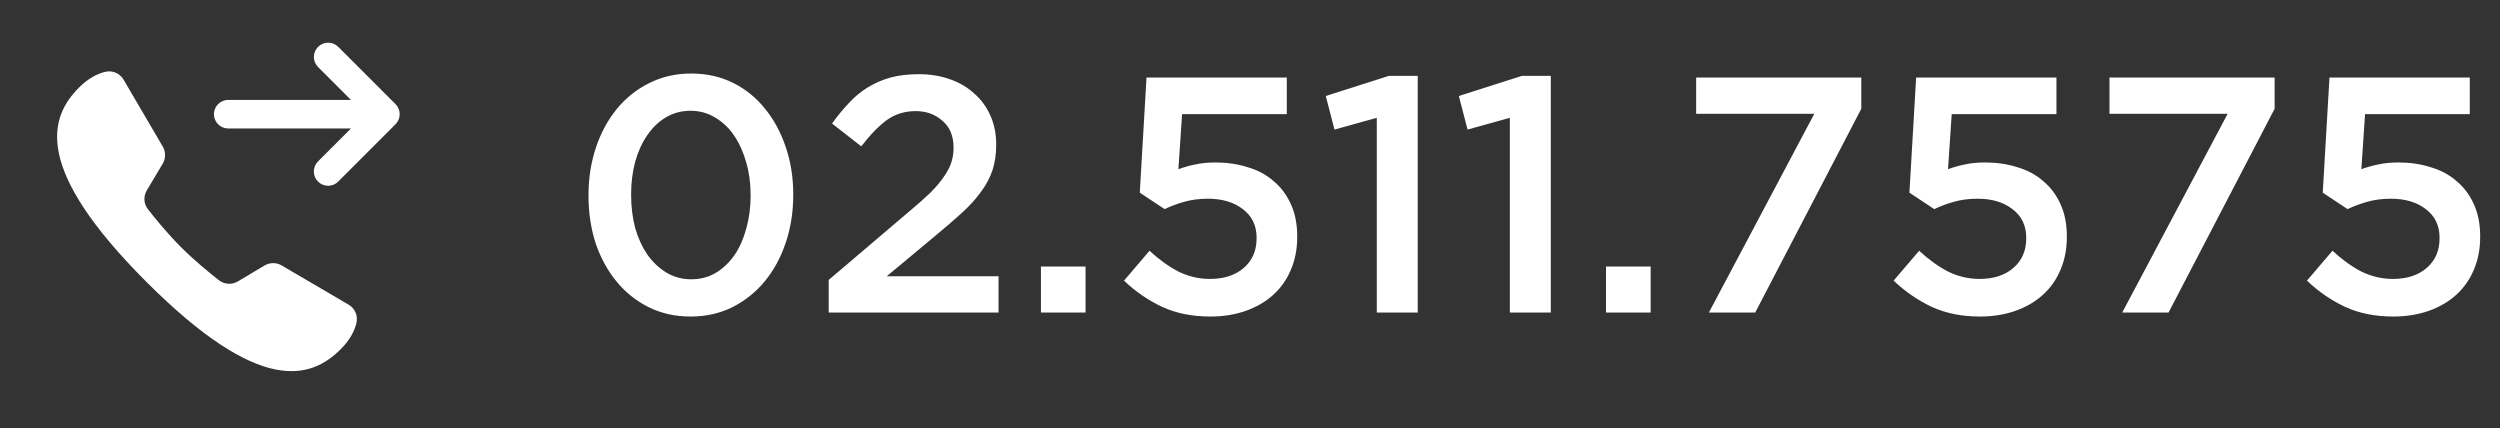 <svg width="216" height="37" viewBox="0 0 216 37" fill="none" xmlns="http://www.w3.org/2000/svg">
<rect x="0" y="0" width="216" height="37" fill="#333333" stroke="none"/>
<path d="M59.72 24.129C60.513 24.129 61.219 23.945 61.837 23.578C62.475 23.191 63.017 22.679 63.461 22.041C63.906 21.384 64.244 20.62 64.476 19.75C64.728 18.861 64.853 17.913 64.853 16.908V16.85C64.853 15.845 64.728 14.907 64.476 14.037C64.225 13.148 63.877 12.374 63.432 11.717C62.988 11.06 62.437 10.538 61.779 10.151C61.141 9.764 60.436 9.571 59.662 9.571C58.87 9.571 58.154 9.764 57.516 10.151C56.898 10.518 56.366 11.031 55.921 11.688C55.477 12.326 55.129 13.09 54.877 13.979C54.645 14.849 54.529 15.787 54.529 16.792V16.85C54.529 17.855 54.645 18.803 54.877 19.692C55.129 20.562 55.477 21.326 55.921 21.983C56.385 22.64 56.936 23.162 57.574 23.549C58.212 23.936 58.928 24.129 59.72 24.129ZM59.662 27.348C58.328 27.348 57.12 27.077 56.037 26.536C54.955 25.995 54.027 25.25 53.253 24.303C52.48 23.356 51.881 22.254 51.455 20.997C51.049 19.721 50.846 18.358 50.846 16.908V16.85C50.846 15.4 51.059 14.037 51.484 12.761C51.91 11.485 52.509 10.373 53.282 9.426C54.056 8.479 54.984 7.734 56.066 7.193C57.168 6.632 58.386 6.352 59.72 6.352C61.054 6.352 62.263 6.623 63.345 7.164C64.428 7.705 65.346 8.45 66.1 9.397C66.874 10.344 67.473 11.456 67.898 12.732C68.324 13.989 68.536 15.342 68.536 16.792V16.85C68.536 18.3 68.324 19.663 67.898 20.939C67.473 22.215 66.874 23.327 66.1 24.274C65.327 25.221 64.389 25.975 63.287 26.536C62.205 27.077 60.996 27.348 59.662 27.348ZM71.6 24.187L78.589 18.242C79.285 17.662 79.874 17.14 80.358 16.676C80.841 16.193 81.228 15.738 81.518 15.313C81.827 14.888 82.049 14.472 82.185 14.066C82.32 13.66 82.388 13.225 82.388 12.761C82.388 11.756 82.069 10.982 81.431 10.441C80.812 9.88 80.039 9.6 79.111 9.6C78.183 9.6 77.361 9.851 76.646 10.354C75.95 10.857 75.205 11.62 74.413 12.645L71.89 10.673C72.373 9.996 72.866 9.397 73.369 8.875C73.871 8.334 74.413 7.889 74.993 7.541C75.592 7.174 76.24 6.893 76.936 6.7C77.651 6.507 78.463 6.41 79.372 6.41C80.358 6.41 81.257 6.555 82.069 6.845C82.9 7.135 83.606 7.551 84.186 8.092C84.785 8.614 85.249 9.252 85.578 10.006C85.906 10.741 86.071 11.562 86.071 12.471V12.529C86.071 13.322 85.964 14.047 85.752 14.704C85.539 15.342 85.21 15.961 84.766 16.56C84.34 17.159 83.789 17.768 83.113 18.387C82.455 18.986 81.682 19.653 80.793 20.388L76.617 23.868H86.274V27H71.6V24.187ZM89.936 23.027H93.793V27H89.936V23.027ZM104.568 27.348C103.002 27.348 101.61 27.068 100.392 26.507C99.174 25.927 98.082 25.173 97.115 24.245L99.319 21.664C100.131 22.418 100.962 23.017 101.813 23.462C102.683 23.887 103.592 24.1 104.539 24.1C105.757 24.1 106.733 23.781 107.468 23.143C108.203 22.505 108.57 21.654 108.57 20.591V20.533C108.57 19.489 108.174 18.667 107.381 18.068C106.608 17.469 105.602 17.169 104.365 17.169C103.63 17.169 102.954 17.256 102.335 17.43C101.716 17.604 101.146 17.817 100.624 18.068L98.478 16.647L99.058 6.7H111.18V9.861H102.132L101.813 14.617C102.296 14.443 102.78 14.308 103.263 14.211C103.766 14.095 104.355 14.037 105.032 14.037C106.018 14.037 106.936 14.172 107.787 14.443C108.657 14.694 109.401 15.091 110.02 15.632C110.658 16.154 111.161 16.821 111.528 17.633C111.895 18.426 112.079 19.354 112.079 20.417V20.475C112.079 21.519 111.895 22.466 111.528 23.317C111.18 24.148 110.677 24.864 110.02 25.463C109.363 26.062 108.57 26.526 107.642 26.855C106.714 27.184 105.689 27.348 104.568 27.348ZM118.954 10.18L115.3 11.195L114.546 8.295L119.998 6.555H122.492V27H118.954V10.18ZM130.452 10.18L126.798 11.195L126.044 8.295L131.496 6.555H133.99V27H130.452V10.18ZM138.76 23.027H142.617V27H138.76V23.027ZM156.756 9.832H146.548V6.7H160.816V9.397L151.652 27H147.65L156.756 9.832ZM171.064 27.348C169.498 27.348 168.106 27.068 166.888 26.507C165.67 25.927 164.578 25.173 163.611 24.245L165.815 21.664C166.627 22.418 167.458 23.017 168.309 23.462C169.179 23.887 170.088 24.1 171.035 24.1C172.253 24.1 173.229 23.781 173.964 23.143C174.699 22.505 175.066 21.654 175.066 20.591V20.533C175.066 19.489 174.67 18.667 173.877 18.068C173.104 17.469 172.098 17.169 170.861 17.169C170.126 17.169 169.45 17.256 168.831 17.43C168.212 17.604 167.642 17.817 167.12 18.068L164.974 16.647L165.554 6.7H177.676V9.861H168.628L168.309 14.617C168.792 14.443 169.276 14.308 169.759 14.211C170.262 14.095 170.851 14.037 171.528 14.037C172.514 14.037 173.432 14.172 174.283 14.443C175.153 14.694 175.897 15.091 176.516 15.632C177.154 16.154 177.657 16.821 178.024 17.633C178.391 18.426 178.575 19.354 178.575 20.417V20.475C178.575 21.519 178.391 22.466 178.024 23.317C177.676 24.148 177.173 24.864 176.516 25.463C175.859 26.062 175.066 26.526 174.138 26.855C173.21 27.184 172.185 27.348 171.064 27.348ZM192.468 9.832H182.26V6.7H196.528V9.397L187.364 27H183.362L192.468 9.832ZM206.776 27.348C205.21 27.348 203.818 27.068 202.6 26.507C201.382 25.927 200.29 25.173 199.323 24.245L201.527 21.664C202.339 22.418 203.17 23.017 204.021 23.462C204.891 23.887 205.8 24.1 206.747 24.1C207.965 24.1 208.941 23.781 209.676 23.143C210.411 22.505 210.778 21.654 210.778 20.591V20.533C210.778 19.489 210.382 18.667 209.589 18.068C208.816 17.469 207.81 17.169 206.573 17.169C205.838 17.169 205.162 17.256 204.543 17.43C203.924 17.604 203.354 17.817 202.832 18.068L200.686 16.647L201.266 6.7H213.388V9.861H204.34L204.021 14.617C204.504 14.443 204.988 14.308 205.471 14.211C205.974 14.095 206.563 14.037 207.24 14.037C208.226 14.037 209.144 14.172 209.995 14.443C210.865 14.694 211.609 15.091 212.228 15.632C212.866 16.154 213.369 16.821 213.736 17.633C214.103 18.426 214.287 19.354 214.287 20.417V20.475C214.287 21.519 214.103 22.466 213.736 23.317C213.388 24.148 212.885 24.864 212.228 25.463C211.571 26.062 210.778 26.526 209.85 26.855C208.922 27.184 207.897 27.348 206.776 27.348Z" fill="white"/>
<path d="M28.355 3.688C28.109 3.688 27.87 3.761 27.666 3.898C27.463 4.035 27.305 4.229 27.212 4.457C27.12 4.684 27.098 4.934 27.148 5.174C27.198 5.414 27.319 5.634 27.495 5.805L30.323 8.633H19.733C19.57 8.631 19.408 8.661 19.256 8.722C19.104 8.783 18.966 8.873 18.85 8.988C18.734 9.103 18.641 9.239 18.578 9.39C18.515 9.541 18.483 9.703 18.483 9.866C18.483 10.03 18.515 10.191 18.578 10.342C18.641 10.493 18.734 10.63 18.85 10.745C18.966 10.859 19.104 10.95 19.256 11.011C19.408 11.072 19.57 11.102 19.733 11.1H30.323L27.495 13.928C27.376 14.041 27.282 14.177 27.217 14.328C27.152 14.479 27.117 14.641 27.116 14.805C27.114 14.969 27.145 15.132 27.207 15.284C27.269 15.435 27.361 15.573 27.477 15.69C27.593 15.806 27.731 15.897 27.883 15.959C28.035 16.021 28.198 16.052 28.362 16.051C28.526 16.049 28.688 16.015 28.838 15.95C28.989 15.884 29.125 15.79 29.239 15.671L34.172 10.738C34.403 10.507 34.533 10.193 34.533 9.866C34.533 9.539 34.403 9.226 34.172 8.994L29.239 4.061C29.124 3.943 28.986 3.849 28.835 3.785C28.683 3.721 28.52 3.688 28.355 3.688ZM9.544 6.171C9.389 6.158 9.232 6.171 9.074 6.21C8.463 6.359 7.669 6.721 6.836 7.554C4.23 10.16 2.848 14.553 12.647 24.353C22.445 34.153 26.839 32.77 29.446 30.163C30.281 29.328 30.643 28.534 30.793 27.921C30.944 27.293 30.673 26.647 30.116 26.321C28.724 25.507 25.722 23.747 24.33 22.932C23.872 22.664 23.31 22.669 22.855 22.939L20.552 24.312C20.037 24.619 19.393 24.584 18.919 24.216C18.102 23.577 16.787 22.501 15.641 21.356C14.495 20.211 13.419 18.896 12.781 18.078C12.413 17.606 12.377 16.96 12.685 16.445L14.058 14.142C14.329 13.687 14.331 13.12 14.063 12.663L10.681 6.889C10.435 6.471 10.008 6.209 9.544 6.171Z" fill="white"/>
</svg>
